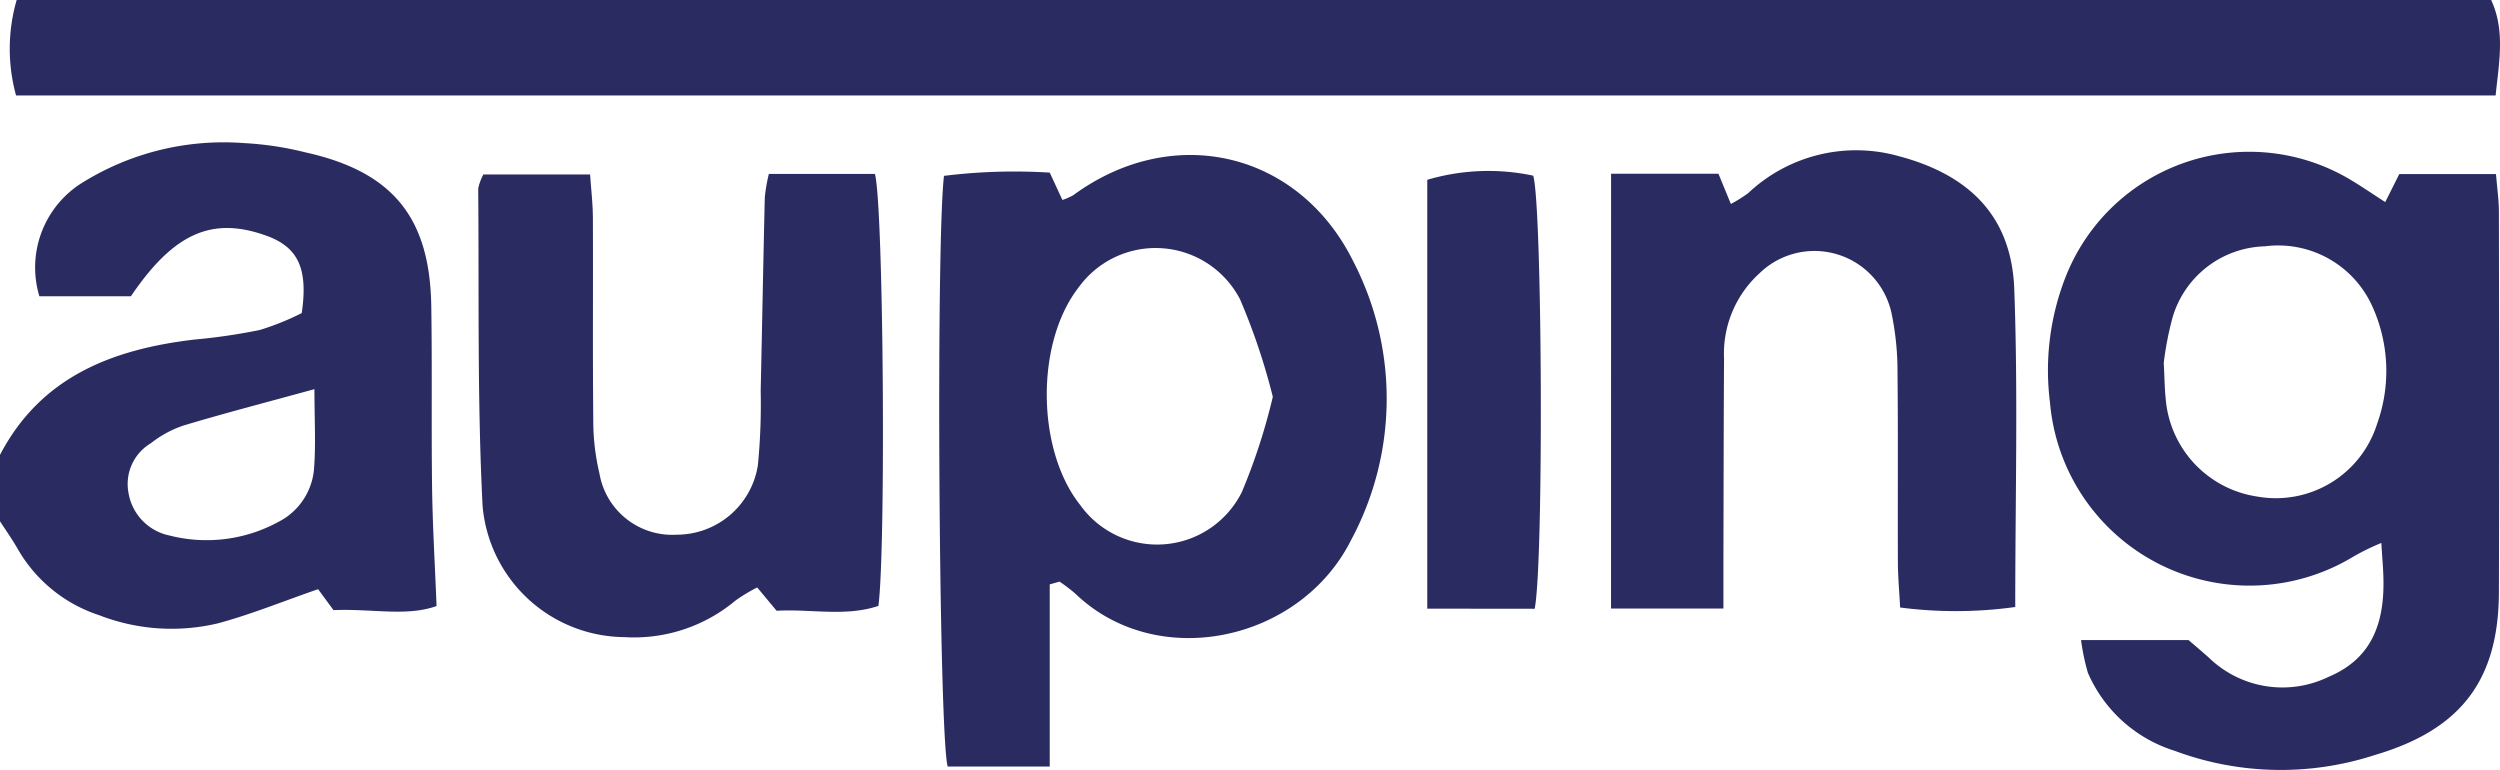 <svg id="Group_11874" data-name="Group 11874" xmlns="http://www.w3.org/2000/svg" width="130" height="40.033" viewBox="0 0 130 40.033">
  <path id="Path_5459" data-name="Path 5459" d="M1529.389,1206.175c.731,1.581.417,3.193.232,4.963H1400.684a9.133,9.133,0,0,1,.032-4.963Z" transform="translate(-1399.849 -1206.175)" fill="#2a2b61"/>
  <path id="Path_5460" data-name="Path 5460" d="M1399.19,1239.494c2.123-4.059,5.828-5.488,10.094-5.994a30.773,30.773,0,0,0,3.417-.5,13.807,13.807,0,0,0,2.179-.878c.345-2.347-.208-3.44-1.851-4.029-2.81-1.007-4.8-.139-7.033,3.155h-4.758a5.189,5.189,0,0,1,2.356-5.982,13.891,13.891,0,0,1,8.264-1.985,16.622,16.622,0,0,1,3.2.48c4.532,1,6.484,3.364,6.558,7.982.05,3.148,0,6.3.042,9.445.027,1.988.147,3.975.233,6.167-1.562.559-3.334.129-5.36.212l-.8-1.089c-1.842.637-3.5,1.318-5.215,1.778a10.4,10.4,0,0,1-6.165-.423,7.6,7.6,0,0,1-4.25-3.466c-.281-.49-.61-.954-.918-1.43Zm16.351-3.417c-2.523.693-4.677,1.25-6.805,1.89a5.623,5.623,0,0,0-1.7.921,2.467,2.467,0,0,0-1.163,2.588,2.713,2.713,0,0,0,2.122,2.209,7.8,7.8,0,0,0,5.661-.7,3.4,3.4,0,0,0,1.861-2.735C1415.619,1238.981,1415.541,1237.7,1415.541,1236.077Z" transform="translate(-1399.19 -1215.841)" fill="#2a2b61"/>
  <path id="Path_5461" data-name="Path 5461" d="M1645.91,1249.723h5.59c.309.266.69.585,1.061.917a5.492,5.492,0,0,0,6.228.99c2.273-.954,2.891-2.838,2.845-5.075-.011-.564-.065-1.128-.11-1.884a12.622,12.622,0,0,0-1.417.689,10.416,10.416,0,0,1-15.812-7.987,13.3,13.3,0,0,1,.815-6.542,10.257,10.257,0,0,1,14.912-4.984c.545.332,1.074.691,1.705,1.1l.731-1.459h5.029c.058.731.15,1.351.151,1.972.01,6.593.022,13.185,0,19.778-.016,4.616-2.021,7.157-6.455,8.462a15.79,15.79,0,0,1-10.4-.218,7.278,7.278,0,0,1-4.518-4.06A11.5,11.5,0,0,1,1645.91,1249.723Zm4.3-14.425c.045.86.045,1.362.1,1.857a5.6,5.6,0,0,0,4.737,5.1,5.521,5.521,0,0,0,6.258-3.779,8.126,8.126,0,0,0-.231-6.067,5.37,5.37,0,0,0-5.612-3.162,5.148,5.148,0,0,0-4.789,3.682A16.711,16.711,0,0,0,1650.211,1235.3Z" transform="translate(-1537.695 -1216.438)" fill="#2a2b61"/>
  <path id="Path_5462" data-name="Path 5462" d="M1517.291,1247.046v9.473h-5.307c-.453-1.609-.619-27.056-.192-30.716a29.754,29.754,0,0,1,5.5-.168l.658,1.421a2.83,2.83,0,0,0,.571-.251c5.191-3.8,11.725-2.267,14.557,3.45a15.536,15.536,0,0,1-.116,14.486c-2.653,5.29-10.09,6.874-14.341,2.786a8.674,8.674,0,0,0-.82-.624Zm11.6-9.756a33.482,33.482,0,0,0-1.7-5.059,4.943,4.943,0,0,0-8.422-.594c-2.219,2.884-2.167,8.42.106,11.282a4.919,4.919,0,0,0,8.408-.678A31.313,31.313,0,0,0,1528.892,1237.29Z" transform="translate(-1462.705 -1216.659)" fill="#2a2b61"/>
  <path id="Path_5463" data-name="Path 5463" d="M1471.5,1226.982h5.517c.445,1.651.576,19.461.18,22.462-1.708.574-3.5.151-5.293.253l-1.01-1.213a9.221,9.221,0,0,0-1.116.671,8.214,8.214,0,0,1-5.8,1.912,7.465,7.465,0,0,1-7.363-6.816c-.281-5.493-.18-11.007-.228-16.512a2.669,2.669,0,0,1,.269-.73h5.55c.05.757.141,1.51.144,2.264.016,3.507-.015,7.014.021,10.52a11.74,11.74,0,0,0,.319,2.756,3.837,3.837,0,0,0,4.018,3.192,4.271,4.271,0,0,0,4.223-3.618,32.851,32.851,0,0,0,.145-3.856c.074-3.36.134-6.72.214-10.08A8.9,8.9,0,0,1,1471.5,1226.982Z" transform="translate(-1431.52 -1217.937)" fill="#2a2b61"/>
  <path id="Path_5464" data-name="Path 5464" d="M1591.917,1225.367h5.583l.646,1.572a7.356,7.356,0,0,0,.9-.562,8.187,8.187,0,0,1,7.827-1.925c3.7.979,5.873,3.151,6.01,6.92.2,5.427.051,10.866.051,16.525a22.413,22.413,0,0,1-5.986.026c-.044-.842-.114-1.6-.117-2.363-.013-3.294.016-6.587-.02-9.88a14.773,14.773,0,0,0-.294-2.98,4.1,4.1,0,0,0-6.889-2.15,5.644,5.644,0,0,0-1.837,4.426c-.021,3.508-.023,7.016-.032,10.525,0,.77,0,1.541,0,2.474h-5.845Z" transform="translate(-1508.141 -1216.333)" fill="#2a2b61"/>
  <path id="Path_5465" data-name="Path 5465" d="M1569.928,1249.4V1227.1a11.2,11.2,0,0,1,5.51-.215c.467,1.552.555,20.131.075,22.521Z" transform="translate(-1495.71 -1217.75)" fill="#2a2b61"/>
</svg>
